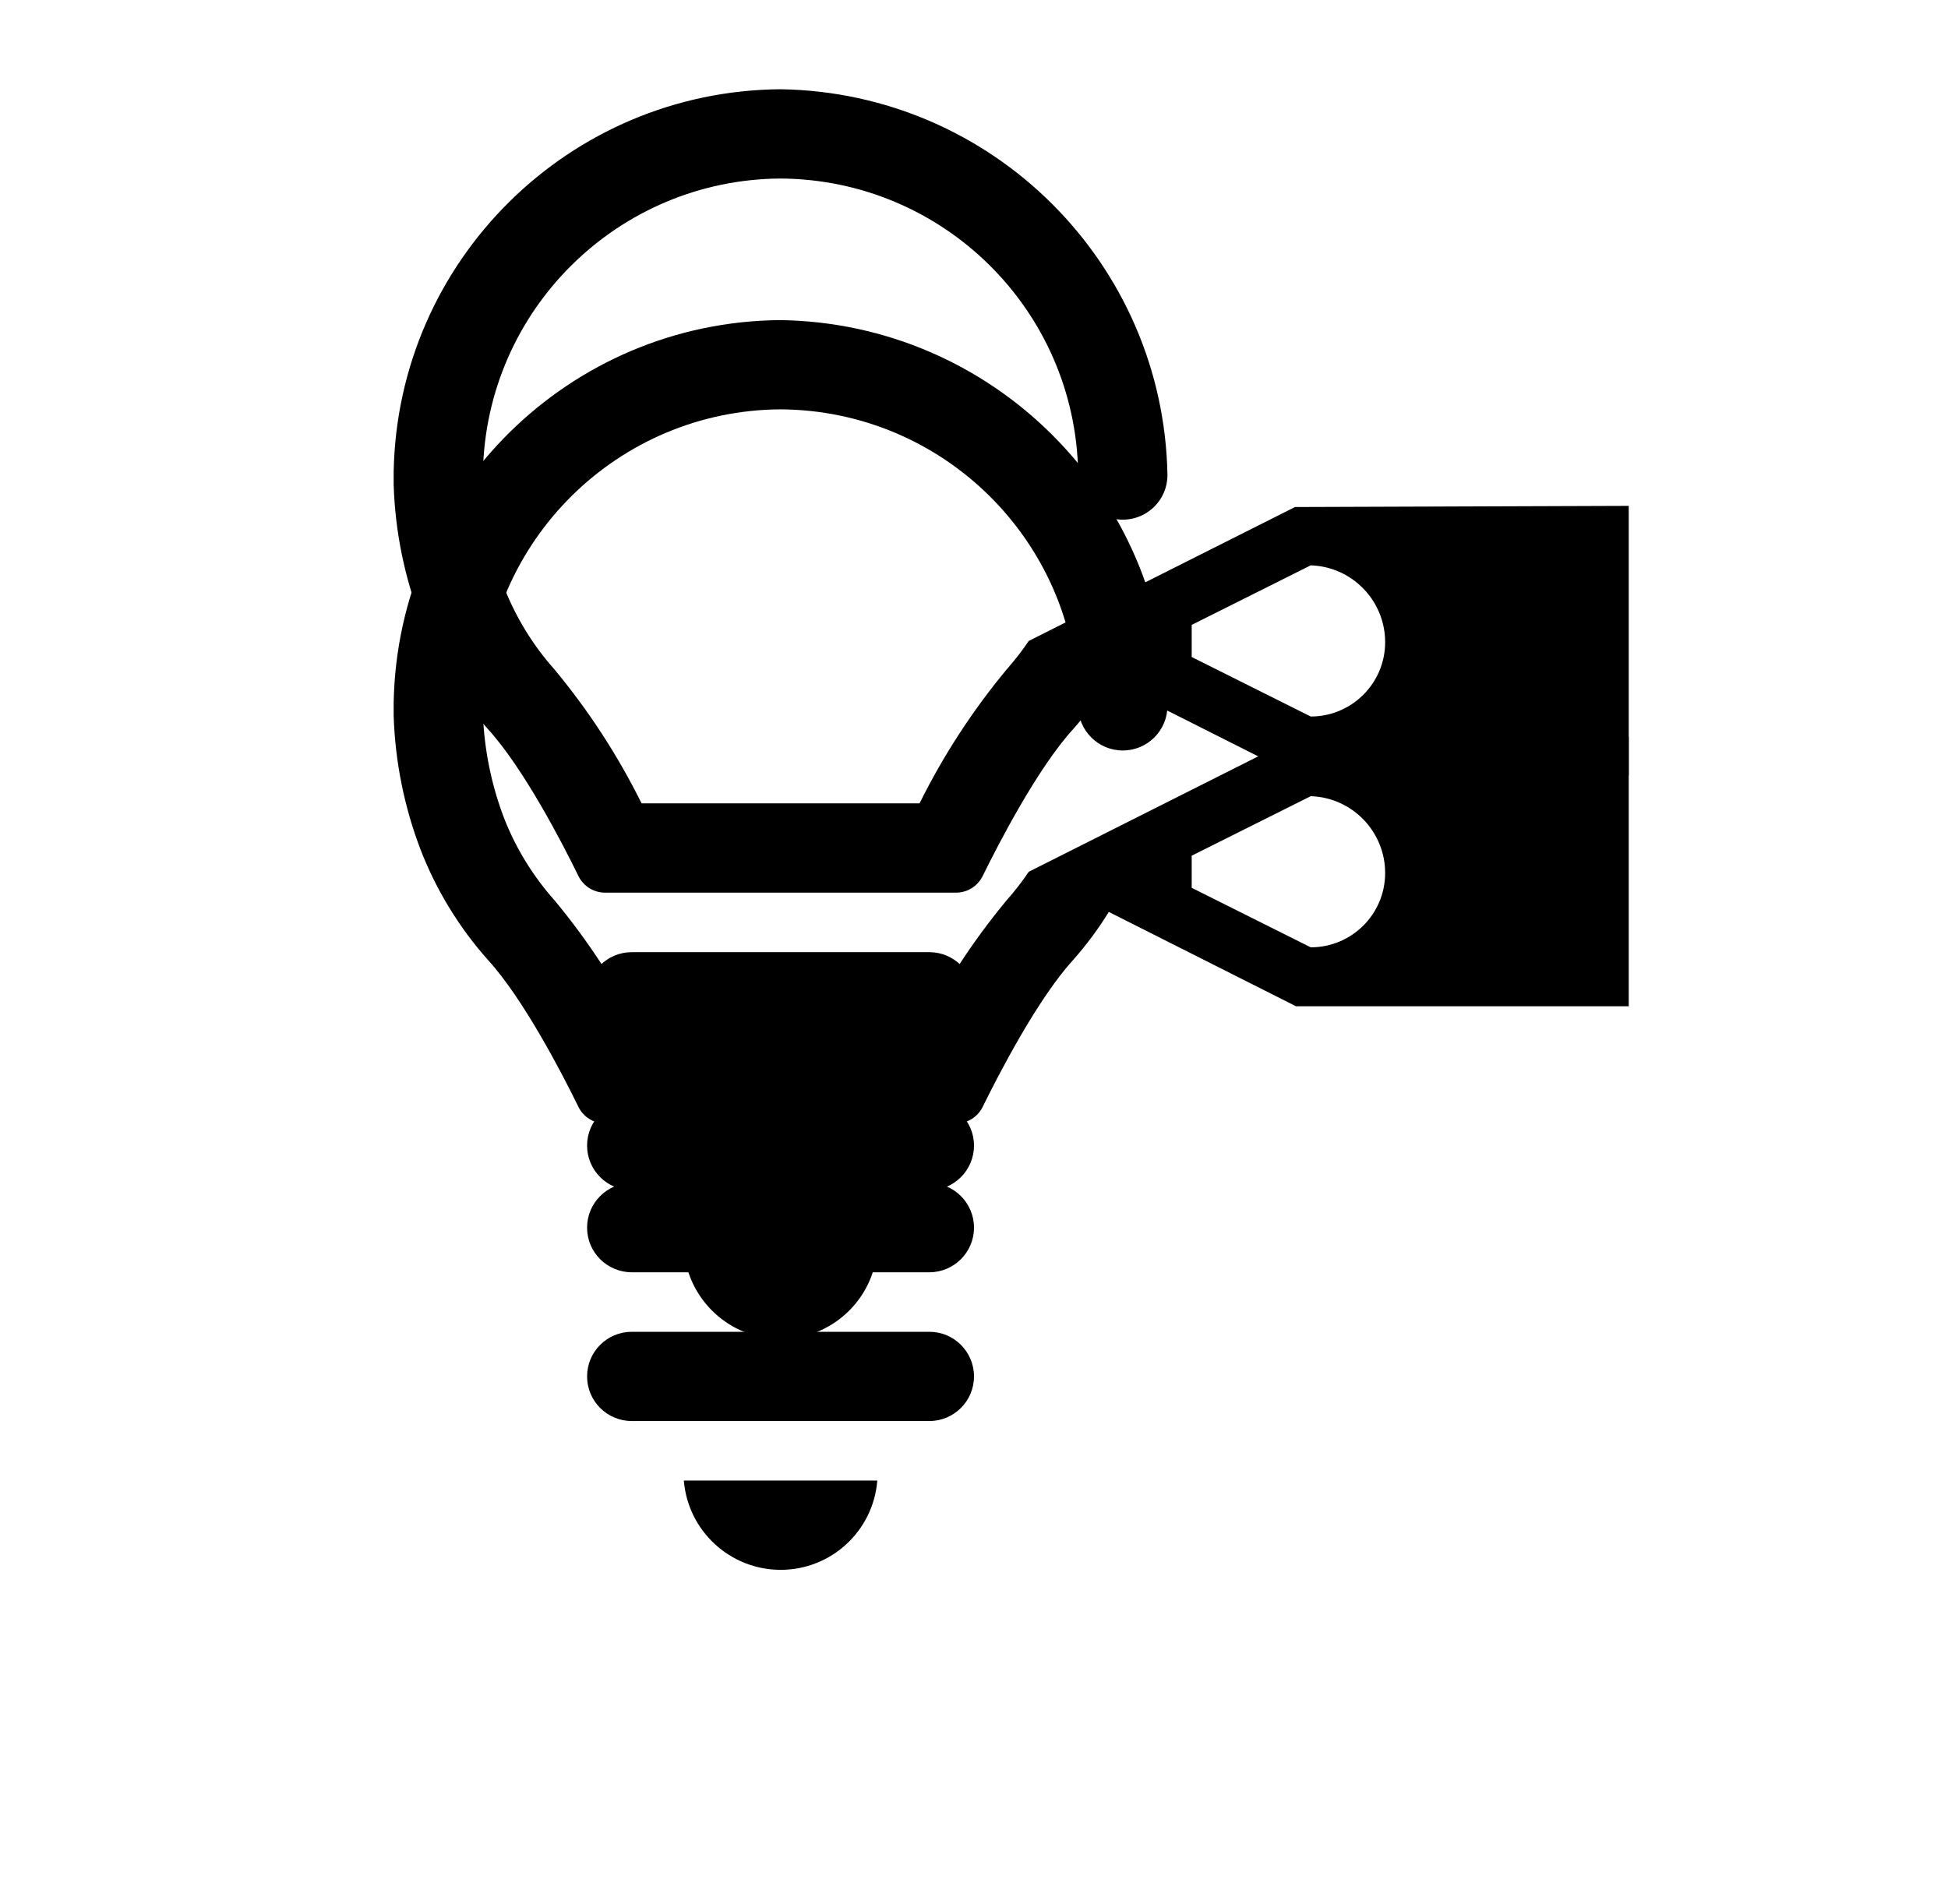 <svg width="45" height="44" xmlns="http://www.w3.org/2000/svg" xmlns:xlink="http://www.w3.org/1999/xlink" overflow="hidden"><defs><filter id="fx0" x="-10%" y="-10%" width="120%" height="120%" filterUnits="userSpaceOnUse" primitiveUnits="userSpaceOnUse"><feComponentTransfer color-interpolation-filters="sRGB"><feFuncR type="discrete" tableValues="0.749 0.749"/><feFuncG type="discrete" tableValues="0.565 0.565"/><feFuncB type="discrete" tableValues="0 0"/><feFuncA type="linear" slope="1" intercept="0"/></feComponentTransfer><feGaussianBlur stdDeviation="1.778 1.778"/></filter><clipPath id="clip1"><rect x="-6" y="0" width="45" height="44"/></clipPath><clipPath id="clip2"><rect x="3" y="1" width="43" height="45"/></clipPath><clipPath id="clip3"><rect x="0" y="0" width="47" height="47"/></clipPath><clipPath id="clip4"><rect x="7" y="7" width="33" height="34"/></clipPath><clipPath id="clip5"><rect x="7" y="7" width="33" height="34"/></clipPath><clipPath id="clip6"><rect x="7" y="7" width="33" height="34"/></clipPath><clipPath id="clip7"><rect x="0" y="0" width="33" height="33"/></clipPath><clipPath id="clip8"><rect x="0" y="0" width="33" height="33"/></clipPath><clipPath id="clip9"><rect x="0" y="0" width="33" height="33"/></clipPath></defs><g clip-path="url(#clip1)" transform="translate(6 0)"><g clip-path="url(#clip2)" filter="url(#fx0)" transform="translate(-7 -2)"><g clip-path="url(#clip3)"><g clip-path="url(#clip4)"><g clip-path="url(#clip5)"><g clip-path="url(#clip6)"><path d="M22.469 29.333 15.594 29.333C15.024 29.333 14.562 29.795 14.562 30.365 14.562 30.934 15.024 31.396 15.594 31.396L22.469 31.396C23.038 31.396 23.5 30.934 23.5 30.365 23.5 29.795 23.038 29.333 22.469 29.333Z"/><path d="M22.469 32.771 15.594 32.771C15.024 32.771 14.562 33.233 14.562 33.802 14.562 34.372 15.024 34.833 15.594 34.833L22.469 34.833C23.038 34.833 23.5 34.372 23.5 33.802 23.5 33.233 23.038 32.771 22.469 32.771Z"/><path d="M19.031 38.271C20.201 38.273 21.174 37.374 21.266 36.208L16.797 36.208C16.892 37.372 17.863 38.269 19.031 38.271Z"/><path d="M30.915 19.048 24.765 22.142 24.765 22.142C24.609 22.373 24.438 22.594 24.253 22.802 23.465 23.752 22.79 24.79 22.242 25.896L15.821 25.896C15.273 24.79 14.598 23.751 13.81 22.802 13.314 22.245 12.92 21.605 12.648 20.912 12.353 20.142 12.187 19.329 12.156 18.505L12.156 18.247C12.225 14.493 15.277 11.48 19.031 11.458L19.031 11.458C22.786 11.48 25.837 14.493 25.906 18.247L25.906 18.247C25.906 18.268 25.906 18.289 25.906 18.309 25.906 18.879 26.368 19.34 26.938 19.34 27.507 19.34 27.969 18.879 27.969 18.309L27.969 18.309 27.969 18.309C27.882 13.414 23.927 9.469 19.031 9.396L19.031 9.396C14.15 9.43 10.185 13.349 10.094 18.23L10.094 18.54C10.128 19.598 10.338 20.644 10.716 21.633 11.078 22.567 11.604 23.428 12.27 24.177 13.088 25.071 13.988 26.807 14.363 27.577 14.479 27.81 14.718 27.958 14.978 27.958L23.084 27.958C23.345 27.958 23.583 27.81 23.699 27.577 24.078 26.807 24.975 25.071 25.793 24.177 26.098 23.832 26.373 23.462 26.614 23.07L30.939 25.25 38.625 25.25 38.625 19.021ZM31.279 23.888 28.529 22.513 28.529 21.771 31.279 20.396C32.238 20.427 32.998 21.214 32.998 22.173 32.996 23.121 32.227 23.888 31.279 23.888Z"/></g></g></g></g></g><g clip-path="url(#clip7)"><g clip-path="url(#clip8)"><g clip-path="url(#clip9)"><path d="M15.469 22 8.594 22C8.024 22 7.562 22.462 7.562 23.031 7.562 23.601 8.024 24.062 8.594 24.062L15.469 24.062C16.038 24.062 16.5 23.601 16.5 23.031 16.5 22.462 16.038 22 15.469 22Z"/><path d="M15.469 25.438 8.594 25.438C8.024 25.438 7.562 25.899 7.562 26.469 7.562 27.038 8.024 27.5 8.594 27.5L15.469 27.5C16.038 27.5 16.5 27.038 16.5 26.469 16.5 25.899 16.038 25.438 15.469 25.438Z"/><path d="M12.031 30.938C13.2 30.939 14.174 30.041 14.266 28.875L9.797 28.875C9.892 30.039 10.863 30.936 12.031 30.938Z"/><path d="M23.915 11.715 17.765 14.809 17.765 14.809C17.609 15.04 17.438 15.26 17.253 15.469 16.465 16.419 15.79 17.457 15.242 18.562L8.821 18.562C8.273 17.456 7.598 16.418 6.81 15.469 6.314 14.912 5.92 14.272 5.648 13.578 5.353 12.809 5.187 11.995 5.156 11.172L5.156 10.914C5.225 7.16 8.277 4.147 12.031 4.125L12.031 4.125C15.786 4.147 18.837 7.16 18.906 10.914L18.906 10.914C18.906 10.935 18.906 10.955 18.906 10.976 18.906 11.546 19.368 12.007 19.938 12.007 20.507 12.007 20.969 11.546 20.969 10.976L20.969 10.976 20.969 10.976C20.882 6.08 16.927 2.136 12.031 2.062L12.031 2.062C7.15 2.097 3.185 6.016 3.094 10.897L3.094 11.206C3.128 12.265 3.338 13.31 3.716 14.3 4.078 15.234 4.604 16.095 5.27 16.844 6.088 17.738 6.988 19.473 7.363 20.243 7.479 20.477 7.718 20.625 7.978 20.625L16.084 20.625C16.345 20.625 16.583 20.477 16.699 20.243 17.078 19.473 17.975 17.738 18.793 16.844 19.098 16.499 19.373 16.129 19.614 15.737L23.939 17.916 31.625 17.916 31.625 11.688ZM24.279 16.555 21.529 15.18 21.529 14.438 24.279 13.062C25.238 13.094 25.998 13.881 25.998 14.84 25.996 15.788 25.227 16.555 24.279 16.555Z"/></g></g></g></g></svg>